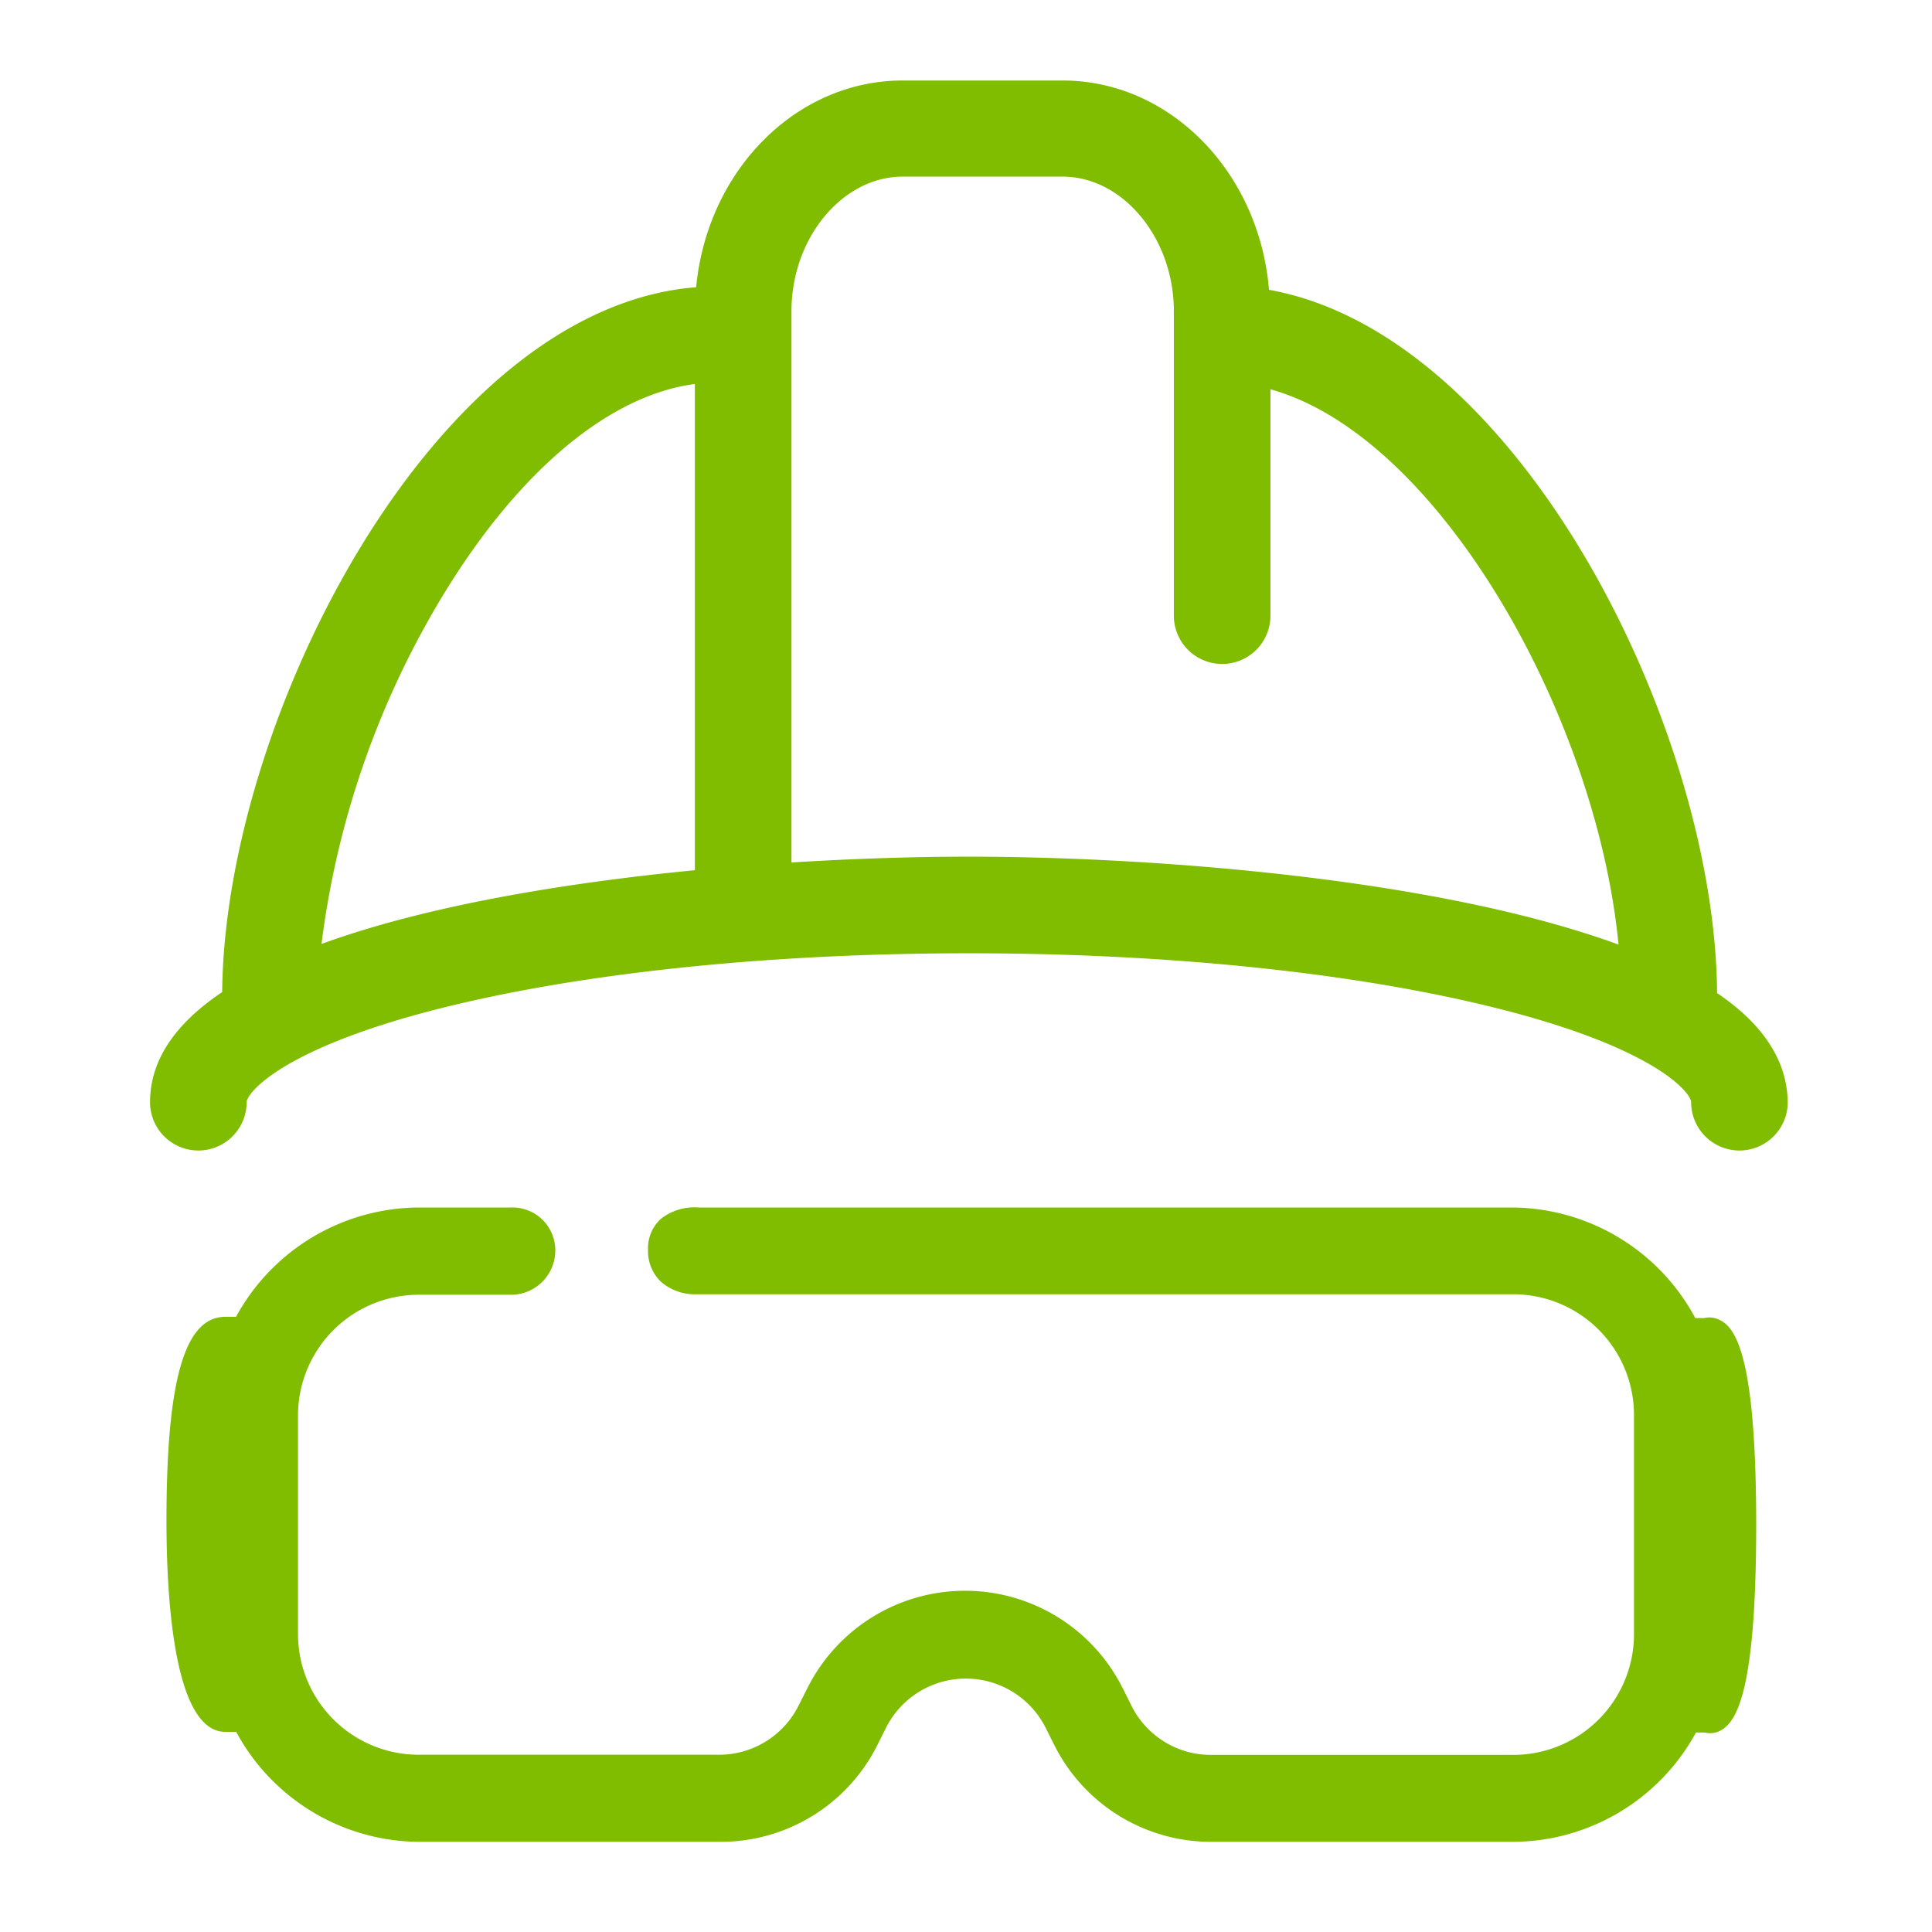 <svg id="Capa_1" data-name="Capa 1" xmlns="http://www.w3.org/2000/svg" width="120" height="120" viewBox="0 0 120 120">
  <defs>
    <style>
      .cls-1 {
        fill: #80bc00;
      }
    </style>
  </defs>
  <title>Mesa de trabajo 1</title>
  <g>
    <path class="cls-1" d="M106.65,61.68C106.54,45.24,94.36,20.79,78.82,18,78.22,10.71,72.69,5,66,5H56.07c-6.66,0-12.15,5.63-12.83,12.84C27,19.11,13.95,44.63,13.8,61.62,11,63.5,9.32,65.75,9.32,68.46a3,3,0,1,0,6,0c0-.54,2.09-3.28,11.76-5.76,8.8-2.25,20.56-3.49,33.1-3.49s24.29,1.24,33.1,3.49c9.67,2.47,11.76,5.21,11.76,5.76a3,3,0,0,0,6,0C111,65.78,109.4,63.54,106.65,61.68ZM43.16,54.05c-8.23.8-16.75,2.23-23.19,4.58A55,55,0,0,1,27.62,36.8c4.68-7.63,10.27-12.26,15.54-12.95Zm17-.84c-3.24,0-7,.11-11,.36V19.32c0-4.53,3.16-8.35,6.91-8.35H66c3.74,0,6.91,3.82,6.91,8.35V38.24a3,3,0,0,0,6,0V24.18c10.43,2.89,20.25,20.27,21.62,34.49C89.23,54.53,71.48,53.21,60.18,53.21Z"/>
    <path class="cls-1" d="M106.84,82a1.4,1.4,0,0,0-1-.13h-.54A13,13,0,0,0,94,75H43.37a3.34,3.34,0,0,0-2.35.73,2.47,2.47,0,0,0-.77,1.89,2.64,2.64,0,0,0,.81,2,3.23,3.23,0,0,0,2.23.77H94a7.5,7.5,0,0,1,7.49,7.49v13.59A7.5,7.5,0,0,1,94,109H75.27a5.51,5.51,0,0,1-5-3.07l-.54-1.08a10.95,10.95,0,0,0-19.58,0l-.54,1.07a5.52,5.52,0,0,1-5,3.07H26a7.5,7.5,0,0,1-7.49-7.49V87.92A7.5,7.5,0,0,1,26,80.42h5.74a2.75,2.75,0,0,0,2.75-2.73A2.66,2.66,0,0,0,31.71,75H26a13,13,0,0,0-11.34,6.79H14c-2.53,0-3.66,3.91-3.66,12.66,0,4.9.48,13.12,3.66,13.12h.67A13,13,0,0,0,26,114.4H44.7a10.88,10.88,0,0,0,9.79-6l.54-1.08a5.55,5.55,0,0,1,9.92,0l.54,1.08a10.89,10.89,0,0,0,9.79,6H94a13,13,0,0,0,11.34-6.79h.54a1.39,1.39,0,0,0,1-.13c1-.55,2.2-2.49,2.2-12.76S107.86,82.5,106.84,82Z"/>
  </g>
</svg>
